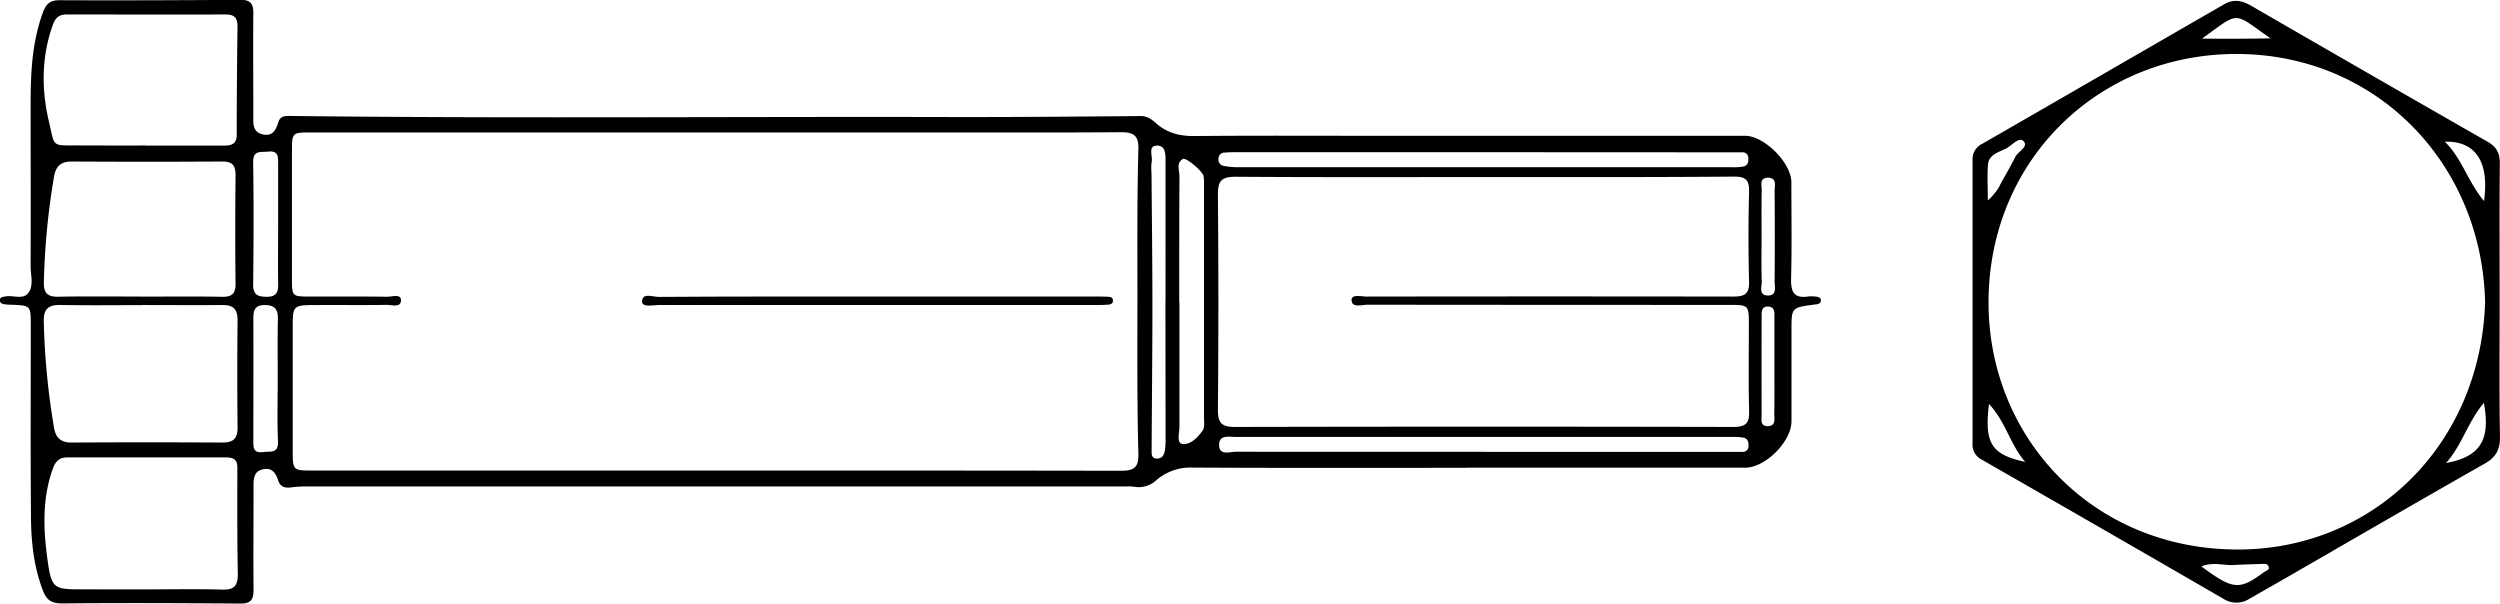 <svg id="Ebene_3" data-name="Ebene 3" xmlns="http://www.w3.org/2000/svg" viewBox="0 0 800.41 193.28"><g id="_6g0oGp.tif" data-name="6g0oGp.tif"><path d="M500.06,356.42c-29.27,0-58.54.08-87.81-.08a16.74,16.74,0,0,0-11.53,4,8.22,8.22,0,0,1-7.2,2.12,14.06,14.06,0,0,0-2.6-.07H127.8a32.92,32.92,0,0,0-4.32.32c-2,.26-3.42-.39-4-2.38-.73-2.3-2-4-4.69-3.47-3,.56-3.17,2.92-3.16,5.37,0,11.14-.08,22.29,0,33.43,0,3.22-1.11,4.25-4.33,4.22-19-.15-38-.22-57-.05-3.55,0-5-1.18-6.21-4.4-2.8-7.45-3.64-15.17-3.71-23-.19-20.55-.06-41.11-.07-61.66,0-6.3,0-6.3-6.17-6.57-.58,0-1.16,0-1.74-.09-.86-.1-1.91-.18-2-1.26s1-1.15,1.84-1.31c2.49-.46,5.7,1.19,7.38-1.24s.63-5.63.64-8.49c.07-17.22,0-34.45,0-51.67,0-10,.42-19.87,3.91-29.43,1.07-2.94,2.39-4.05,5.55-4,19.28.09,38.56,0,57.84-.12,3.1,0,4,1.27,4,4.17-.09,10.85,0,21.71,0,32.56,0,2.6-.41,5.55,3,6.35,3.17.73,4.29-1.47,5.07-4.05.5-1.67,1.92-1.88,3.5-1.86,70.45.84,140.89.18,211.34.35,20.43.05,40.87-.15,61.3-.31,2.14,0,3.55,1.19,4.92,2.39,3.6,3.14,7.67,4.07,12.41,4,19.57-.18,39.14-.07,58.71-.07l117.37,0c6.16,0,14.8,8.66,14.81,14.9,0,10.27.18,20.56-.09,30.83-.11,4.21.9,6.41,5.5,5.71a10.79,10.79,0,0,1,2.6.07c.75.08,1.51.37,1.45,1.25s-.81,1.11-1.56,1.23c-.28,0-.58,0-.86.09-7,.94-7,.94-7,8.23,0,9.7,0,19.4,0,29.09,0,6.51-8.36,14.86-14.84,14.86H500.06Zm-240.57.86c43.34,0,86.68,0,130,.08,4.17,0,5.55-1.23,5.44-5.42-.44-16.33-.32-32.69-.31-49s-.14-32.4.31-48.59c.12-4.29-1.52-5.41-5.58-5.38-20.72.15-41.45.07-62.18.07h-197c-6.22,0-6.23,0-6.24,6.27q0,20.19,0,40.38c0,5.85,0,5.88,5.72,5.9,8.26,0,16.52-.06,24.78.06,1.55,0,4.43-1,4.41,1.13,0,2.47-3,1.44-4.67,1.47-7.53.12-15.07,0-22.61.06-7.26,0-7.39.14-7.39,7.18q0,19.53,0,39.07c0,6.73,0,6.73,6.56,6.73Q195.13,357.3,259.49,357.28ZM506,263.33c-26.67,0-53.34.09-80-.1-4.46,0-5.65,1.37-5.61,5.71q.3,34.51,0,69c0,4.23,1.34,5.39,5.47,5.39q79.8-.18,159.6,0c4.18,0,5.12-1.39,5-5.22-.24-9.11-.08-18.24-.08-27.35,0-6.49,0-6.5-6.45-6.5q-57.84,0-115.68-.06c-1.79,0-5,1.11-5.06-1.47-.06-2,3.12-1.14,4.84-1.14q58.71-.09,117.42,0c3.73,0,5.12-.95,5-4.86-.25-9.54-.25-19.11,0-28.65.11-3.83-1.07-4.92-4.91-4.9C559,263.4,532.5,263.33,506,263.33Zm-430.08,41c-8.69,0-17.39.11-26.09-.05-3.9-.08-5.47,1.31-5.35,5.31a235.75,235.75,0,0,0,3.29,34.07c.56,3.18,2.23,4.69,5.64,4.67q24.14-.15,48.27,0c3.59,0,4.88-1.37,4.84-4.89q-.18-17.15,0-34.3c0-3.6-1.47-4.89-4.94-4.84C93,304.37,84.45,304.3,75.89,304.3Zm-.81-2.72c8.83,0,17.66-.11,26.49.05,3.23.06,4.31-1.08,4.28-4.27-.14-11.56-.12-23.13,0-34.7,0-3.14-1.07-4.36-4.29-4.34q-24.11.15-48.22,0c-3.43,0-5,1.54-5.59,4.71a230.9,230.9,0,0,0-3.27,34c-.09,3.38,1.17,4.64,4.55,4.58C57.7,301.48,66.39,301.58,75.08,301.58Zm2.18,93.73c8.11,0,16.22-.17,24.31.07,3.86.12,5-1.26,5-5-.22-11.4-.16-22.8-.15-34.21,0-2.59-1.49-3.11-3.65-3.11q-25.39,0-50.79,0c-2.53,0-3.77,1.19-4.64,3.62-3.58,10-3,20.2-1.53,30.35,1.17,7.85,2.18,8.27,10.23,8.27Zm-.13-142.09c8.4,0,16.8,0,25.2,0,2.44,0,3.88-.7,3.89-3.39,0-11.56.1-23.12.25-34.68,0-2.72-.9-3.92-3.76-3.91-16.95.07-33.89,0-50.84,0-2.29,0-3.58.79-4.45,3.15-3.77,10.28-3.75,20.93-1.32,31.15,2,8.3.53,7.61,9.74,7.63Q66.49,253.25,77.13,253.22Zm428.6,98.06H584.8c1.16,0,2.32,0,3.47,0a1.79,1.79,0,0,0,2-1.81c.07-1.24-.22-2.41-1.57-2.73a15.85,15.85,0,0,0-3.45-.23q-79.51,0-159,0c-2.13,0-5.48-.83-5.47,2.51,0,3.61,3.48,2.21,5.46,2.22C452.73,351.32,479.23,351.28,505.73,351.28Zm-.07-95.94H426.5c-1.31,0-2.61,0-3.91.13a1.88,1.88,0,0,0-2,1.9,2,2,0,0,0,1.53,2.32,24.05,24.05,0,0,0,4.72.46q78.94,0,157.88,0a19.37,19.37,0,0,0,3.89-.22c1.35-.28,1.7-1.43,1.61-2.7a1.82,1.82,0,0,0-2-1.85c-1.16,0-2.32,0-3.48,0Zm-97.62,48c0,13.29,0,26.59,0,39.89,0,1.93-.95,5.23.89,5.51,2.58.39,5-2.06,6.54-4.29.71-1,.44-2.8.44-4.23q0-36.86,0-73.72a22.16,22.16,0,0,0-.13-3.46c-.26-1.59-5.64-6.13-6.64-5.53-2.23,1.31-1.07,3.66-1.09,5.5C408,276.49,408,289.93,408,303.38Zm-4.45-.19V286.26q0-13.68,0-27.35c0-2.31.25-5.58-2.57-5.65-3.28-.07-1.45,3.33-1.87,5.18a15.35,15.35,0,0,0-.05,3.46c.11,14.32.29,28.63.29,43,0,15.19-.18,30.37-.25,45.56,0,1.23-.23,2.94,1.63,3s2.46-1.38,2.67-2.9a28,28,0,0,0,.16-3.89Q403.61,324.9,403.59,303.19ZM119.51,278.38c0-6.51,0-13,0-19.54,0-2.2,0-4-3.18-3.66-2.39.29-4.88-.63-4.82,3.47.2,13,.15,26.05,0,39.08,0,3.16,1.26,3.87,4.14,3.93,3.2.06,3.93-1.31,3.87-4.17C119.41,291.12,119.51,284.75,119.51,278.38Zm-.13,49.56c0-6.36-.1-12.72.05-19.08.07-3.05-.87-4.53-4.15-4.56s-3.72,1.77-3.71,4.44c.06,13,0,26,0,39,0,2.17-.07,4.06,3.16,3.63,2.38-.31,4.91.59,4.73-3.51C119.16,341.25,119.38,334.59,119.38,327.94Zm479.18-3.88c0-5.2,0-10.4,0-15.6,0-1.54.29-3.57-2-3.67s-2.09,1.95-2.09,3.48q-.06,15.6,0,31.2c0,1.45-.55,3.57,1.9,3.6,2.74,0,2.13-2.26,2.15-3.85C598.61,334.17,598.56,329.11,598.56,324.06Zm-4.11-41.76c0,4.77-.11,9.55.06,14.31.06,1.74-1.17,4.7,2.12,4.64,2.79-.05,2-2.74,2-4.44q.11-14.52,0-29.05c0-1.69.79-4.28-2.22-4.22-2.73.06-1.88,2.47-1.91,4C594.39,272.47,594.45,277.39,594.45,282.3Z" transform="translate(-30.46 -206.64)"/><path d="M830.76,303c0,14.47-.17,28.94.1,43.4.08,4.18-1.3,6.63-4.85,8.65-21,11.94-41.81,24-62.7,36.06-4.26,2.45-8.53,4.87-12.79,7.31a7.64,7.64,0,0,1-8.21-.07Q703.7,376,665,353.83a5.32,5.32,0,0,1-3-5.21q0-45.36,0-90.71a5.42,5.42,0,0,1,3.07-5.21c25.91-14.88,51.76-29.89,77.66-44.79,2.69-1.55,5.46-1.16,8.23.44q37.88,21.9,75.85,43.62c3.07,1.74,4.06,3.8,4,7.24C830.66,273.82,830.76,288.43,830.76,303Zm-4.66.38c-1-44.23-34.57-79.39-79.52-79.46-44-.07-79.25,33.71-79.46,79.18-.21,43.11,32.76,79.13,79.2,79.47C789.58,382.92,824.61,349.66,826.1,303.42ZM825.75,271c1.76-12.55-2.7-19.29-12.56-19C818.72,257.37,820.54,264.78,825.75,271Zm-12.12,83.89c11-2.09,14.25-7.39,12.08-19.25C820.64,341.55,818.7,349.17,813.63,354.85ZM757.39,218.91c-12.17-8.41-9.51-8.89-21.9.09C742.79,219.07,750.09,219.06,757.39,218.91Zm-90.5,51.9a17.76,17.76,0,0,0,3.6-4.34c1.63-3.21,3.57-6.27,5.15-9.5.89-1.82,4.34-3.31,2.73-5.08-1.44-1.59-3.73,1.27-5.5,2.22-2.29,1.23-5.61,1.89-5.91,5.16C666.64,262.79,666.89,266.35,666.89,270.81ZM735.28,388c10.16,7.52,12.13,7.66,20.09,1.78.62-.46,1.84-.6,1.41-1.77-.36-1-1.41-.84-2.24-.81-3,.08-6,.17-9,.33C742.3,387.71,739,386.46,735.28,388Zm-56.41-33.48c-4.77-5.4-6.25-12.87-11.61-18.54C665.74,348.58,668,352.18,678.87,354.52Z" transform="translate(-30.46 -206.64)"/><path d="M311.29,301.58h69.94c1.16,0,2.32,0,3.47.05.85,0,2,0,2.08,1.09.14,1.46-1.15,1.43-2.12,1.5-1.15.1-2.32.07-3.48.07q-69.93,0-139.87,0c-1.87,0-5.33.9-5.28-1.19.06-2.84,3.48-1.39,5.33-1.4C264.67,301.54,288,301.58,311.29,301.58Z" transform="translate(-30.46 -206.64)"/></g></svg>